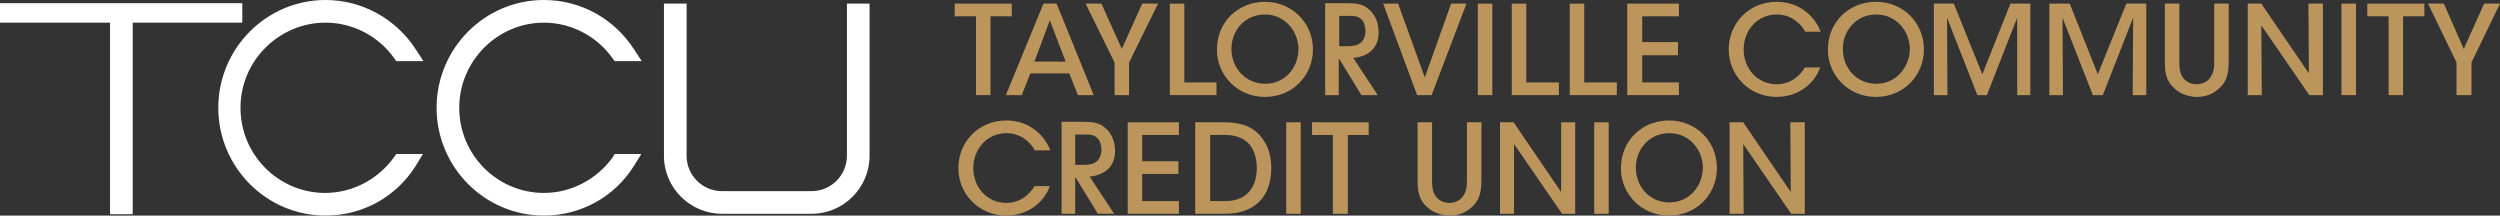 <?xml version="1.0" encoding="utf-8"?>
<!-- Generator: Adobe Illustrator 24.3.0, SVG Export Plug-In . SVG Version: 6.00 Build 0)  -->
<svg version="1.1" id="Layer_1" xmlns="http://www.w3.org/2000/svg" xmlns:xlink="http://www.w3.org/1999/xlink" x="0px" y="0px"
	 viewBox="0 0 552 47.6" style="enable-background:new 0 0 552 47.6;" xml:space="preserve">
<rect x="0" y="0" width="552" height="47.6" fill="#333333" stroke="none"/>
<style type="text/css">
	.st0{fill:#FFFFFF;}
	.st1{fill:#BC955C;}
</style>
<g>
	<g>
		<path class="st0" d="M187,34.4c0,4.3-3.5,7.8-7.8,7.8h-19.8c-4.3,0-7.8-3.5-7.8-7.8V0.8h-5v33.6c0,7.1,5.8,12.8,12.8,12.8h19.8
			c7.1,0,12.8-5.8,12.8-12.8V0.8h-5V34.4z"/>
		<polygon class="st0" points="53.5,0.7 0,0.7 0,5 24.3,5 24.3,47.3 29.3,47.3 29.3,5 53.5,5 		"/>
		<path class="st0" d="M87,34.7c-3.5,4.9-9.2,7.9-15.2,7.9c-10.3,0-18.7-8.4-18.7-18.8S61.6,5,71.9,5c5.9,0,11.6,2.9,15.1,7.8
			l0.5,0.7h6l-1.7-2.6C87.4,4.1,79.9,0,71.9,0C58.8,0,48.2,10.7,48.2,23.8s10.6,23.8,23.7,23.8c8.1,0,15.6-4.1,19.9-11l1.6-2.6h-5.9
			L87,34.7z"/>
		<path class="st0" d="M135.3,34.7c-3.5,4.9-9.2,7.9-15.2,7.9c-10.3,0-18.7-8.4-18.7-18.8S109.9,5,120.1,5c5.9,0,11.6,2.9,15.1,7.8
			l0.5,0.7h6l-1.7-2.6C135.6,4.1,128.2,0,120.1,0c-13.1,0-23.7,10.7-23.7,23.8s10.6,23.8,23.7,23.8c8.1,0,15.6-4.1,19.9-11l1.6-2.6
			h-5.9L135.3,34.7z"/>
	</g>
	<g>
		<path class="st1" d="M222.2,29.4c3.6,0,5.6,2.5,6.3,3.8h3.4c-1-2.8-4.2-6.6-9.7-6.6c-6.3,0-10.6,4.9-10.6,10.5
			c0,5.7,4.5,10.5,10.6,10.5c4.6,0,8.3-2.8,9.6-6.5h-3.4c-0.4,0.7-2.3,3.7-6.2,3.7c-4.3,0-7.3-3.5-7.3-7.7
			C214.9,33,217.9,29.4,222.2,29.4z"/>
		<polygon class="st1" points="249,47.2 260.3,47.2 260.3,44.4 252.2,44.4 252.2,38.4 260.2,38.4 260.2,35.6 252.2,35.6 252.2,29.8 
			260.3,29.8 260.3,27 249,27 		"/>
		<path class="st1" d="M270.2,27h-6.3v20.2h6.5c7.1,0,10.3-4.2,10.3-10.1c0-2.7-0.7-5-2.2-6.8C276.3,27.4,272.9,27,270.2,27z
			 M270.6,44.4h-3.4V29.8h3.4c2.6,0,4.2,0.9,5.3,2.1c1.1,1.4,1.6,3.2,1.6,5.2C277.5,41.3,275.3,44.4,270.6,44.4z"/>
		<rect x="284" y="27" class="st1" width="3.2" height="20.2"/>
		<polygon class="st1" points="289.7,29.8 294.3,29.8 294.3,47.2 297.6,47.2 297.6,29.8 302.2,29.8 302.2,27 289.7,27 		"/>
		<path class="st1" d="M323.9,39.6c0,1.3,0,2.4-0.8,3.6c-0.5,0.9-1.7,1.6-3.1,1.6c-1.4,0-2.5-0.7-3.1-1.6c-0.7-1.2-0.7-2.3-0.7-3.5
			V27H313v12.6c0,2.5,0.2,4.5,2.2,6.2c1.4,1.3,3.4,1.8,4.9,1.8c2,0,3.6-0.7,4.8-1.8c1.8-1.5,2.2-3.5,2.2-6.2V27h-3.2V39.6z"/>
		<polygon class="st1" points="344.7,42.4 334.2,27 331.2,27 331.2,47.2 334.3,47.2 334.3,31.8 344.9,47.2 347.8,47.2 347.8,27 
			344.7,27 		"/>
		<rect x="352" y="27" class="st1" width="3.2" height="20.2"/>
		<path class="st1" d="M368.5,26.6c-5.7,0-10.6,4.2-10.6,10.6v0c0,5.6,4.5,10.4,10.6,10.4c6.1,0,10.6-4.7,10.6-10.5
			S374.6,26.6,368.5,26.6z M368.6,44.7c-4.3,0-7.4-3.4-7.4-7.7v0c0-4.1,3-7.6,7.4-7.6c4.4,0,7.4,3.7,7.4,7.7
			C375.9,41.1,373,44.7,368.6,44.7z"/>
		<polygon class="st1" points="395.4,42.4 384.9,27 381.9,27 381.9,47.2 385,47.2 384.9,31.8 395.5,47.2 398.5,47.2 398.5,27 
			395.3,27 		"/>
		<path class="st1" d="M244.6,37.4c1.2-1.1,1.6-2.6,1.6-4.1c0-1.9-0.7-3.8-2.1-5c-1.4-1.3-3.1-1.4-4.9-1.4h-4.8v20.3h3v-8h0.1l4.9,8
			h3.6l-5.4-8.2C241.7,38.9,243.3,38.5,244.6,37.4z M237.4,36.3v-6.6h2.2c1,0,1.8,0,2.6,0.7c0.7,0.5,1,1.8,1,2.7
			c0,0.9-0.3,1.8-0.9,2.4c-0.7,0.7-1.9,0.9-2.8,0.9H237.4z"/>
	</g>
	<g>
		<polygon class="st1" points="215.5,21 218.7,21 218.7,3.6 223.4,3.6 223.4,0.8 210.8,0.8 210.8,3.6 215.5,3.6 		"/>
		<path class="st1" d="M225.6,21l1.9-4.8h8.6l1.9,4.8h3.5l-8.2-20.2h-2.9L222.1,21H225.6z M231.8,4.5l3.5,9.1h-6.9L231.8,4.5z"/>
		<polygon class="st1" points="246.1,21 249.3,21 249.3,13.8 255.7,0.8 252.2,0.8 247.7,10.8 243.2,0.8 239.7,0.8 246.1,13.8 		"/>
		<polygon class="st1" points="268.6,18.2 261.5,18.2 261.5,0.8 258.3,0.8 258.3,21 268.6,21 		"/>
		<path class="st1" d="M279.3,21.4c6.1,0,10.6-4.7,10.6-10.5s-4.6-10.5-10.6-10.5c-5.7,0-10.6,4.2-10.6,10.6v0
			C268.7,16.6,273.2,21.4,279.3,21.4z M271.9,10.8c0-4.1,3-7.6,7.4-7.6c4.4,0,7.4,3.7,7.4,7.7c0,3.9-2.9,7.6-7.3,7.6
			C275.1,18.5,271.9,15.1,271.9,10.8L271.9,10.8z"/>
		<polygon class="st1" points="323.8,0.8 320.4,0.8 314.6,17.1 308.7,0.8 305.4,0.8 312.9,21 316.1,21 		"/>
		<rect x="326.3" y="0.8" class="st1" width="3.2" height="20.2"/>
		<polygon class="st1" points="344.2,18.2 337,18.2 337,0.8 333.8,0.8 333.8,21 344.2,21 		"/>
		<polygon class="st1" points="349.8,0.8 346.6,0.8 346.6,21 357,21 357,18.2 349.8,18.2 		"/>
		<polygon class="st1" points="370.7,18.2 362.6,18.2 362.6,12.2 370.5,12.2 370.5,9.3 362.6,9.3 362.6,3.6 370.7,3.6 370.7,0.8 
			359.3,0.8 359.3,21 370.7,21 		"/>
		<path class="st1" d="M392.3,3.2c3.6,0,5.6,2.5,6.3,3.8h3.4c-1-2.8-4.2-6.6-9.7-6.6c-6.3,0-10.6,4.9-10.6,10.5
			c0,5.7,4.5,10.5,10.6,10.5c4.6,0,8.3-2.8,9.6-6.5h-3.4c-0.4,0.7-2.3,3.7-6.2,3.7c-4.3,0-7.3-3.5-7.3-7.7
			C385,6.7,388,3.2,392.3,3.2z"/>
		<path class="st1" d="M414.2,0.4c-5.7,0-10.6,4.2-10.6,10.6v0c0,5.6,4.5,10.4,10.6,10.4c6.1,0,10.6-4.7,10.6-10.5
			S420.3,0.4,414.2,0.4z M414.3,18.5c-4.3,0-7.4-3.4-7.4-7.7v0c0-4.1,3-7.6,7.4-7.6c4.4,0,7.4,3.7,7.4,7.7
			C421.6,14.8,418.7,18.5,414.3,18.5z"/>
		<polygon class="st1" points="437.7,16.4 431.4,0.8 427,0.8 427,21 430,21 429.9,3.9 436.6,21 438.7,21 445.4,3.9 445.4,21 
			448.3,21 448.3,0.8 443.9,0.8 		"/>
		<polygon class="st1" points="463.2,16.4 457,0.8 452.5,0.8 452.5,21 455.5,21 455.4,3.9 462.1,21 464.3,21 471,3.9 470.9,21 
			473.9,21 473.9,0.8 469.5,0.8 		"/>
		<path class="st1" d="M488.9,13.4c0,1.3,0,2.4-0.8,3.6c-0.5,0.9-1.7,1.6-3.1,1.6c-1.4,0-2.5-0.7-3.1-1.6c-0.7-1.2-0.7-2.3-0.7-3.5
			V0.8H478v12.6c0,2.5,0.2,4.5,2.2,6.2c1.4,1.3,3.4,1.8,4.9,1.8c2,0,3.6-0.7,4.8-1.8c1.8-1.5,2.2-3.5,2.2-6.2V0.8h-3.2V13.4z"/>
		<polygon class="st1" points="509.8,16.2 499.3,0.8 496.3,0.8 496.3,21 499.4,21 499.3,5.6 509.9,21 512.9,21 512.9,0.8 509.7,0.8 
					"/>
		<rect x="517" y="0.8" class="st1" width="3.2" height="20.2"/>
		<polygon class="st1" points="522.7,3.6 527.4,3.6 527.4,21 530.6,21 530.6,3.6 535.3,3.6 535.3,0.8 522.7,0.8 		"/>
		<polygon class="st1" points="548.5,0.8 544,10.8 539.6,0.8 536.1,0.8 542.4,13.8 542.4,21 545.7,21 545.7,13.8 552,0.8 		"/>
		<path class="st1" d="M302.8,11.2c1.2-1.1,1.6-2.6,1.6-4.1c0-1.9-0.7-3.8-2.1-5c-1.4-1.3-3.1-1.4-4.9-1.4h-4.8V21h3v-8h0.1l4.9,8
			h3.6l-5.4-8.2C300,12.7,301.6,12.3,302.8,11.2z M295.7,10.1V3.5h2.2c1,0,1.8,0,2.6,0.7c0.7,0.5,1,1.8,1,2.7c0,0.9-0.3,1.8-0.9,2.4
			c-0.7,0.7-1.9,0.9-2.8,0.9H295.7z"/>
	</g>
</g>
</svg>
